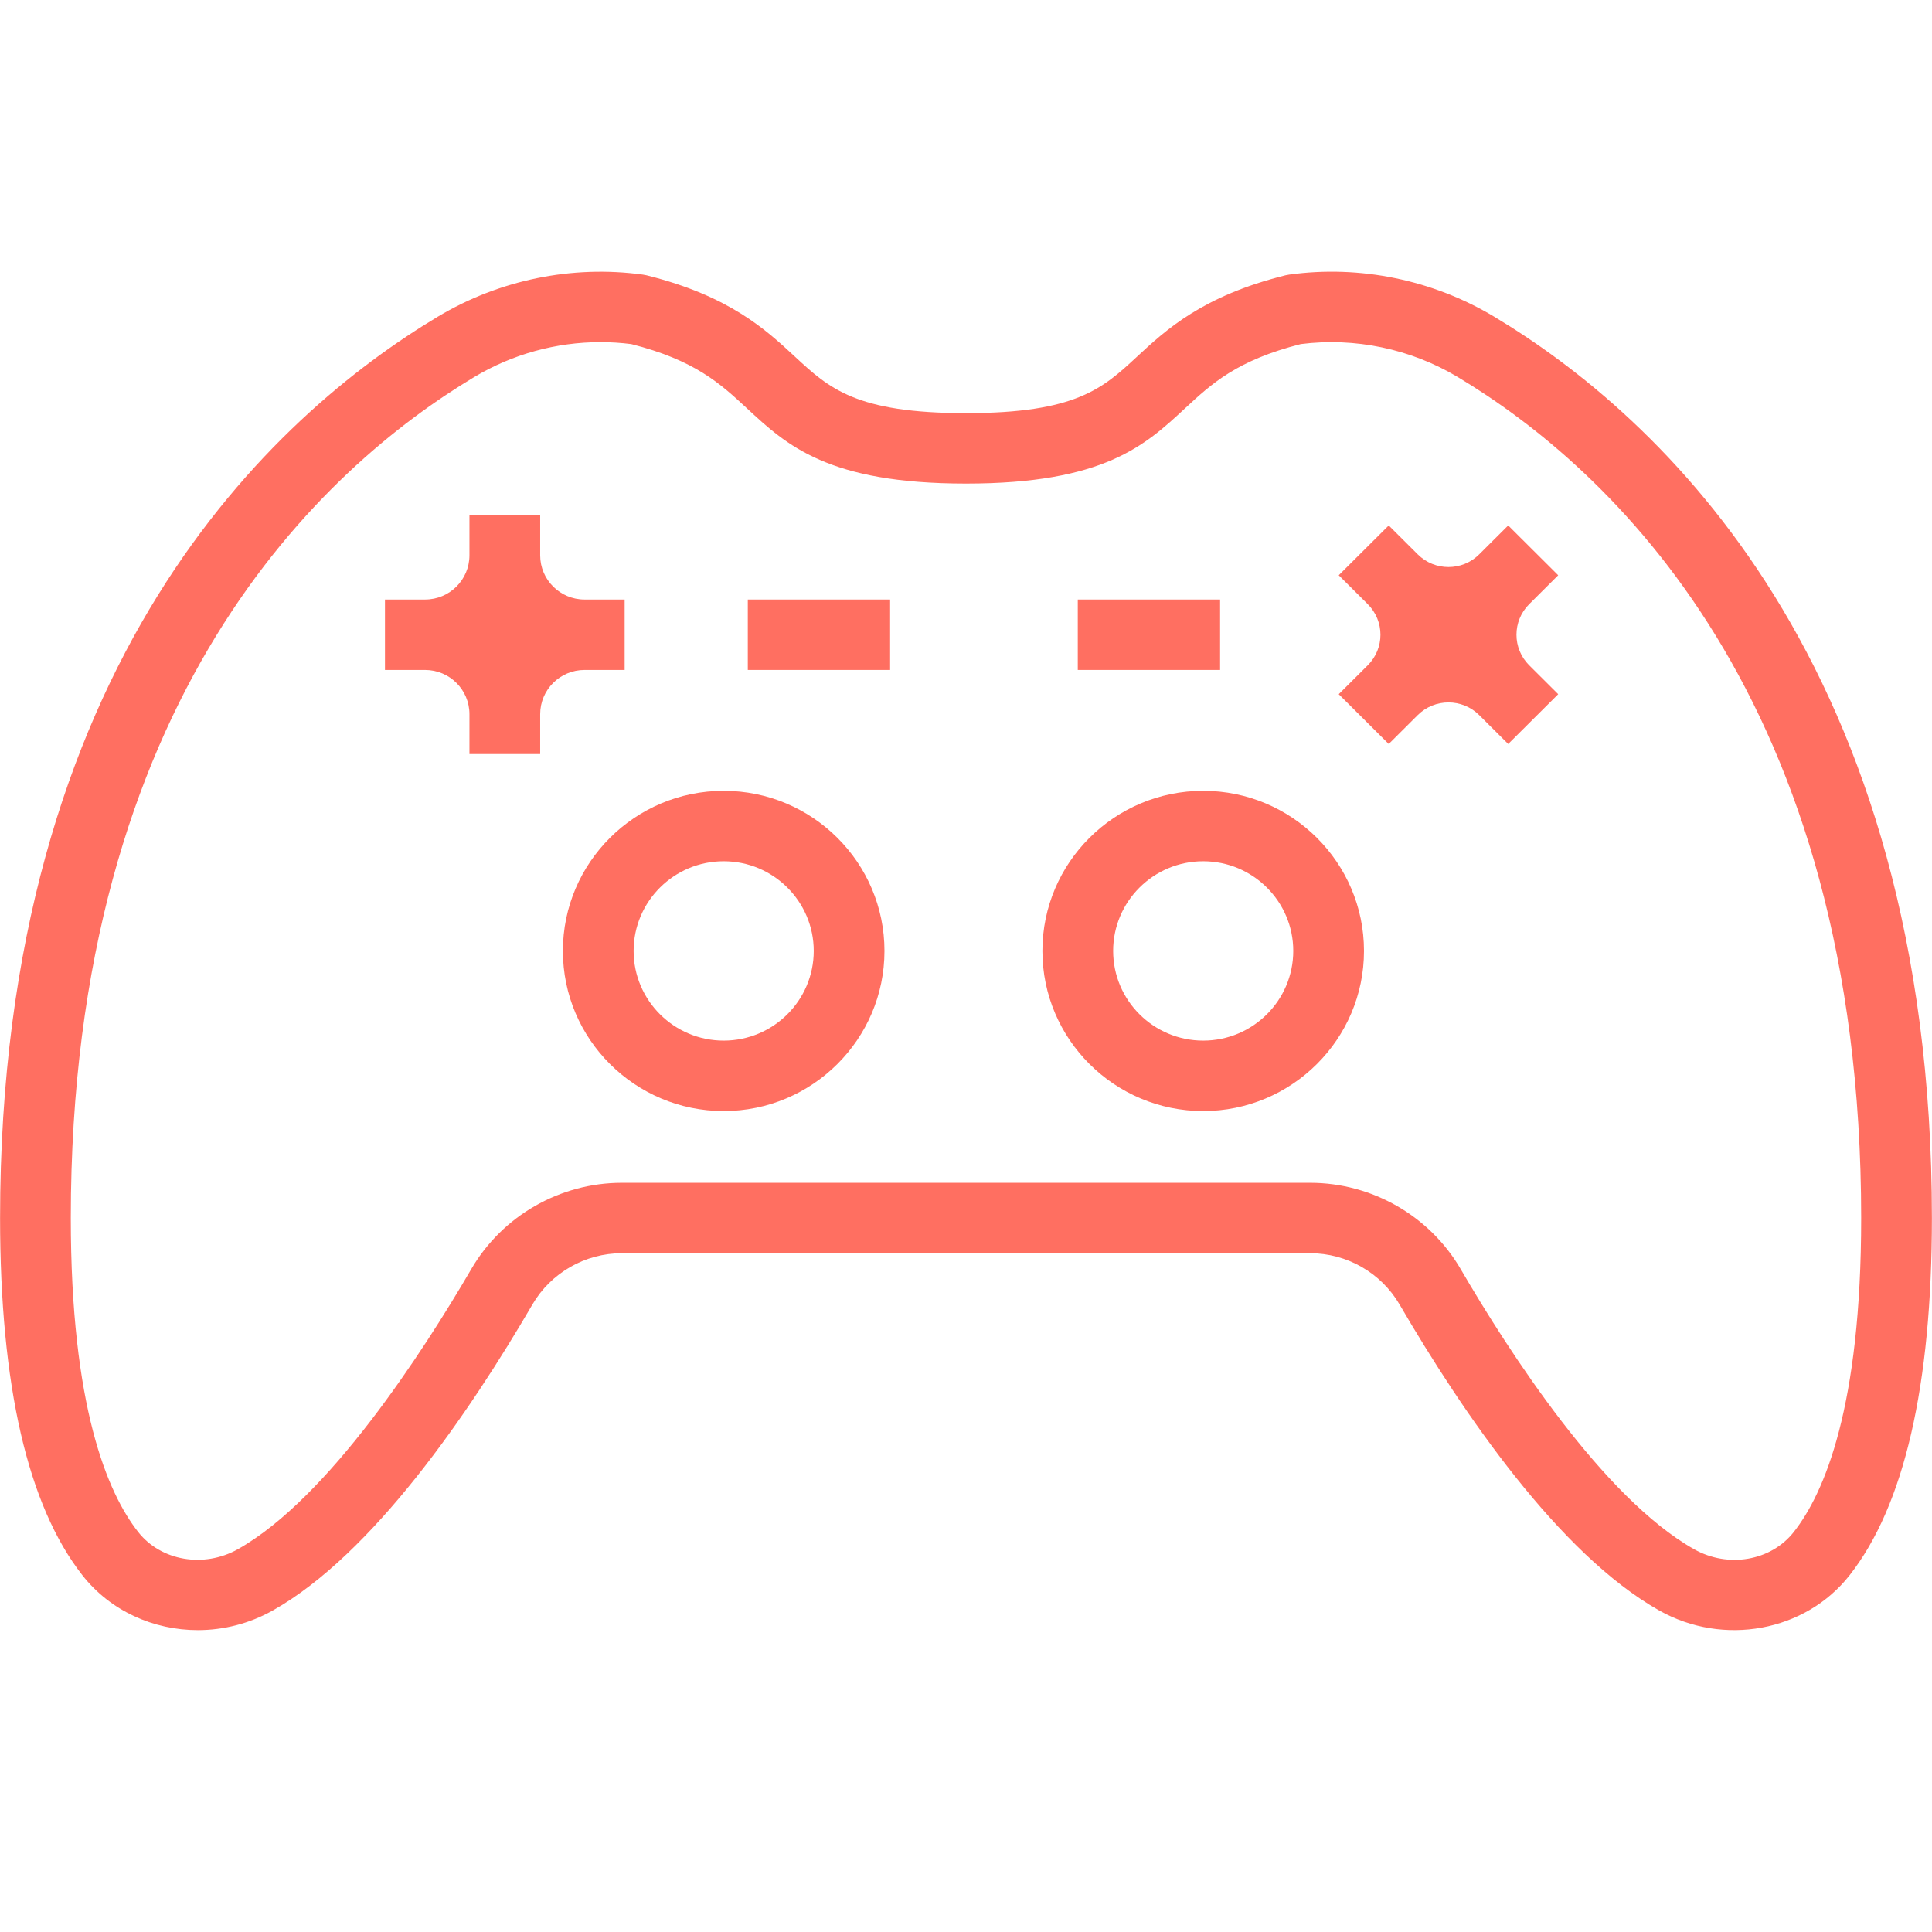 <svg xmlns="http://www.w3.org/2000/svg" fill="none" viewBox="0 0 128 128" height="128" width="128">
<g clip-path="url(#clip0_305_233)">
<path fill="#FF6F61" d="M98.995 20.982C94.926 18.541 90.104 17.546 85.415 18.193L85.167 18.239C79.67 19.606 77.257 21.843 75.319 23.641C73.071 25.724 71.295 27.372 64 27.372C56.704 27.372 54.929 25.724 52.68 23.641C50.743 21.843 48.33 19.606 42.833 18.239L42.585 18.193C37.9 17.552 33.074 18.543 29.005 20.982C18.174 27.476 0.005 43.871 0.005 80.697C0.005 91.796 1.843 99.762 5.465 104.372C7.322 106.735 10.177 108 13.105 108C14.797 108 16.514 107.576 18.075 106.697C24.703 102.962 31.088 93.61 35.276 86.423C36.496 84.331 38.765 83.029 41.199 83.029H86.8C89.234 83.029 91.503 84.331 92.723 86.423C96.91 93.607 103.294 102.959 109.925 106.697C114.184 109.098 119.604 108.097 122.535 104.372C126.157 99.762 127.994 91.796 127.994 80.697C127.994 43.871 109.825 27.476 98.995 20.982ZM118.843 101.497C117.335 103.418 114.493 103.913 112.233 102.636C106.214 99.243 99.964 89.554 96.774 84.081C94.72 80.553 90.898 78.363 86.799 78.363H41.198C37.1 78.363 33.278 80.553 31.223 84.081C28.032 89.554 21.781 99.245 15.764 102.636C13.505 103.905 10.664 103.418 9.154 101.497C7.118 98.906 4.69 93.194 4.69 80.698C4.691 46.166 21.44 30.965 31.423 24.978C33.951 23.463 36.854 22.668 39.776 22.668C40.459 22.668 41.142 22.71 41.822 22.797C46.053 23.87 47.722 25.418 49.487 27.054C52.129 29.504 54.86 32.038 64 32.038C73.14 32.038 75.87 29.504 78.512 27.054C80.278 25.418 81.946 23.872 86.177 22.797C89.766 22.34 93.456 23.109 96.576 24.978C106.561 30.964 123.308 46.165 123.308 80.697C123.308 93.192 120.881 98.906 118.844 101.496L118.843 101.497Z"></path>
<path fill="#FF6F61" d="M47.945 52.394C42.071 52.394 37.293 57.151 37.293 63.001C37.293 68.85 42.071 73.61 47.945 73.61C53.819 73.61 58.598 68.849 58.598 63.001C58.598 57.152 53.819 52.394 47.945 52.394ZM47.945 68.943C44.655 68.943 41.979 66.278 41.979 63.001C41.979 59.724 44.655 57.06 47.945 57.06C51.235 57.06 53.912 59.724 53.912 63.001C53.912 66.278 51.236 68.943 47.945 68.943Z"></path>
<path fill="#FF6F61" d="M79.715 52.394C73.841 52.394 69.062 57.151 69.062 63.001C69.062 68.85 73.841 73.61 79.715 73.61C85.59 73.61 90.368 68.849 90.368 63.001C90.368 57.152 85.59 52.394 79.715 52.394ZM79.715 68.943C76.424 68.943 73.749 66.278 73.749 63.001C73.749 59.724 76.424 57.06 79.715 57.06C83.006 57.06 85.682 59.724 85.682 63.001C85.682 66.278 83.006 68.943 79.715 68.943Z"></path>
<path fill="#FF6F61" d="M41.384 44.386V39.72H38.728C37.105 39.72 35.788 38.409 35.788 36.791V34.145H31.102V36.791C31.102 38.408 29.785 39.72 28.161 39.72H25.505V44.386H28.161C29.784 44.386 31.102 45.697 31.102 47.315V49.958H35.788V47.315C35.788 45.698 37.104 44.386 38.728 44.386H41.384Z"></path>
<path fill="#FF6F61" d="M99.922 34.813L97.999 36.728C96.875 37.847 95.054 37.847 93.93 36.728L92.007 34.813L88.694 38.112L90.616 40.026C91.74 41.146 91.74 42.96 90.616 44.078L88.694 45.992L92.007 49.291L93.93 47.376C95.054 46.258 96.875 46.258 97.999 47.376L99.922 49.291L103.235 45.992L101.313 44.078C100.189 42.959 100.189 41.145 101.313 40.026L103.235 38.112L99.922 34.813Z"></path>
<path fill="#FF6F61" d="M58.972 39.72H49.544V44.386H58.972V39.72Z"></path>
<path fill="#FF6F61" d="M80.834 39.72H71.406V42.051V44.386H80.834V39.72Z"></path>
</g>
<defs>
<clipPath id="clip0_305_233">
<rect transform="translate(0 18)" fill="white" height="90" width="128"></rect>
</clipPath>
</defs>
</svg>
